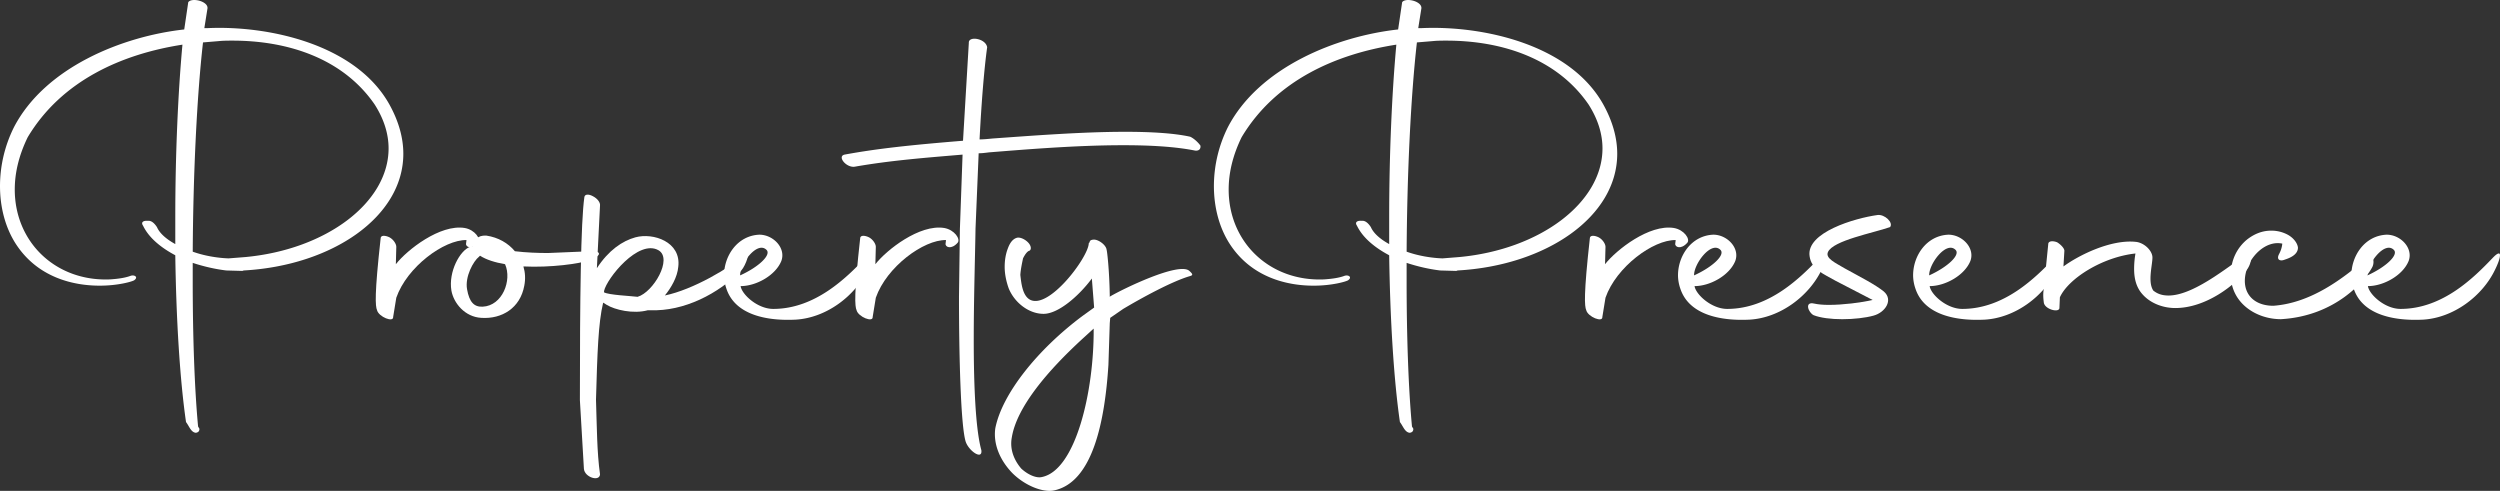 <svg xmlns="http://www.w3.org/2000/svg" xmlns:xlink="http://www.w3.org/1999/xlink" width="1073.461" height="210.769" viewBox="0 0 284.02 55.766" xmlns:v="https://vecta.io/nano"><rect x="0" y="0" width="284.02" height="55.766" fill="#333333" stroke="none"/><g fill="#fff"><path d="M21.133 47.949c.356.457.559 1.168 1.118 1.219.305-.051.406-.203.406-.457l-.152-.254c-.406-4.318-.61-10.312-.61-16.51v-2.083c1.219.406 2.54.711 3.81.864l1.829.051.152-.051c10.058-.559 18.136-6.096 18.136-13.259 0-1.778-.508-3.658-1.575-5.588-3.81-6.858-13.716-8.992-20.625-8.687h-.406l.356-2.235c.102-.813-1.778-1.27-2.184-.711l-.457 3.099c-6.96.762-15.799 4.267-19.355 11.125A15.04 15.04 0 0 0 0 21.126c0 2.438.61 4.724 1.778 6.553 2.489 3.861 6.553 4.775 9.55 4.775 2.083 0 3.658-.457 3.912-.61.508-.356.051-.66-.406-.508-.66.254-1.575.356-2.337.406-6.147.254-10.82-4.216-10.82-10.211 0-1.88.457-3.861 1.473-5.944C7.011 9.137 13.869 6.14 20.727 5.073c-.508 5.537-.813 12.598-.813 19.609v3.048c-1.016-.559-1.778-1.219-2.083-1.93-.203-.305-.559-.762-1.016-.711-.61-.051-.813.203-.559.559.66 1.372 2.032 2.489 3.658 3.353.102 7.163.508 14.021 1.219 18.948zm21.438-36.068c1.067 1.676 1.575 3.353 1.575 4.978 0 6.147-7.061 11.481-16.256 12.344l-1.93.152c-1.321-.051-2.794-.305-4.064-.762.051-8.636.457-17.526 1.168-23.774l1.829-.152c.508-.051 1.016-.051 1.524-.051 6.401 0 12.598 2.083 16.154 7.264z"/><use xlink:href="#B"/><path d="M66.98 29.558c1.219-.406 1.575-1.067.102-1.016l-4.826.203c-1.168 0-2.489-.051-3.759-.203-.762-.914-1.88-1.575-3.251-1.778-1.016-.051-1.372.508-1.575 1.219-.102 0-.152.051-.254.051-1.168.406-2.489 2.845-2.134 4.978.254 1.422 1.524 2.997 3.404 3.099 2.337.152 4.42-1.118 4.877-3.658.152-.762.102-1.524-.102-2.184 3.099.152 6.401-.305 7.518-.711zm-12.548-.406l.102-.102c.711.457 1.676.762 2.845.965.813 1.829-.305 4.724-2.54 4.826-.965.051-1.524-.508-1.778-1.981-.254-1.422.711-3.2 1.372-3.708z"/><path d="M66.338 53.279c.102.965 1.778 1.473 1.829.61-.356-2.54-.356-5.436-.457-8.484.152-5.283.254-8.687.813-11.024l.406.254c.914.559 2.997 1.067 4.674.61h.254c3.861.152 7.772-1.88 10.363-4.521.508-.559 1.118-2.337.508-1.88-1.778 1.575-5.994 4.064-9.195 4.724.711-.864 1.422-2.083 1.524-3.251.356-2.845-2.845-3.912-4.877-3.353-1.473.406-3.048 1.473-4.369 3.505l.356-7.112c.051-.356-.305-.813-.813-1.067-.457-.254-.914-.254-.965.102-.406 2.845-.508 11.532-.508 23.063l.457 7.823zm6.096-19.558c-.813-.102-3.251-.203-3.81-.508v-.152c.305-1.422 3.912-5.944 6.198-4.623 1.626.965-.61 4.775-2.388 5.283z"/><use xlink:href="#C"/><use xlink:href="#B" x="54.477"/><path d="M109.711 50.179c.356 1.067 1.93 2.134 1.778.965-.66-2.388-.864-7.366-.864-12.548 0-4.623.152-9.398.203-12.649l.356-8.534c.406 0 .762-.051 1.168-.102 3.861-.305 9.804-.813 15.24-.813 3.048 0 5.893.152 8.179.61.406.051.66-.152.61-.559-.203-.305-.711-.813-1.168-1.016-1.829-.406-4.47-.559-7.366-.559-4.978 0-10.77.457-15.088.762-.508.051-1.016.102-1.473.102.203-3.962.508-7.925.864-10.465-.152-1.016-2.134-1.321-2.083-.508l-.66 11.125c-6.248.508-9.855.914-13.462 1.575-.864.203.203 1.524 1.168 1.372 4.064-.711 8.026-1.016 12.243-1.372l-.305 8.484-.102 7.671c0 6.807.203 14.681.762 16.459zm14.59-15.236l-1.27.914c-5.131 3.81-9.195 8.89-9.957 12.802-.254 1.829.559 3.658 1.93 5.08 1.422 1.422 3.454 2.235 4.724 1.981 4.42-.914 5.791-7.874 6.198-14.275l.152-4.724.051-.61 1.473-1.016c2.134-1.27 5.486-3.099 7.518-3.708.406-.102.457-.203 0-.61-1.168-1.067-7.62 2.083-8.992 2.896l-.051.051v-.203c-.051-2.946-.305-5.029-.356-5.131-.051-.559-.914-1.168-1.422-1.168-.203 0-.406.051-.457.152-.051.051-.102.051 0 .102-.051.051-.152.102-.152.203-.102 1.626-4.572 7.569-6.706 6.35-.864-.508-.965-1.981-1.067-2.794.051-.711.203-1.372.305-1.88.254-.508.508-.813.711-.864.254-.102.254-.559-.152-.965s-.965-.61-1.27-.508c-.508.152-.813.66-1.016 1.219-.254.66-.356 1.372-.356 2.083 0 .864.203 1.727.457 2.438.66 1.626 2.286 2.896 3.962 2.896s4.013-2.032 5.486-4.013zm-5.944 19.253c-.61.152-1.575-.254-2.337-.965-.61-.711-1.372-1.981-1.067-3.556.559-3.404 4.013-7.518 8.128-11.278l1.168-1.067c.051 7.112-2.032 16.104-5.893 16.866zm40.684-6.247c.356.457.559 1.168 1.118 1.219.305-.051.406-.203.406-.457l-.152-.254c-.406-4.318-.61-10.312-.61-16.51v-2.083c1.219.406 2.54.711 3.81.864l1.829.051.152-.051c10.058-.559 18.136-6.096 18.136-13.259 0-1.778-.508-3.658-1.575-5.588-3.81-6.858-13.716-8.992-20.625-8.687h-.406l.356-2.235c.102-.813-1.778-1.27-2.184-.711l-.457 3.099c-6.96.762-15.799 4.267-19.355 11.125a15.04 15.04 0 0 0-1.575 6.655c0 2.438.61 4.724 1.778 6.553 2.489 3.861 6.553 4.775 9.55 4.775 2.083 0 3.658-.457 3.912-.61.508-.356.051-.66-.406-.508-.66.254-1.575.356-2.337.406-6.147.254-10.82-4.216-10.82-10.211 0-1.88.457-3.861 1.473-5.944 3.861-6.452 10.719-9.449 17.577-10.516-.508 5.537-.813 12.598-.813 19.609v3.048c-1.016-.559-1.778-1.219-2.083-1.93-.203-.305-.559-.762-1.016-.711-.61-.051-.813.203-.559.559.66 1.372 2.032 2.489 3.658 3.353.102 7.163.508 14.021 1.219 18.948zm21.438-36.068c1.067 1.676 1.575 3.353 1.575 4.978 0 6.147-7.061 11.481-16.256 12.344l-1.93.152c-1.321-.051-2.794-.305-4.064-.762.051-8.636.457-17.526 1.168-23.774l1.829-.152c.508-.051 1.016-.051 1.524-.051 6.401 0 12.598 2.083 16.154 7.264z"/><use xlink:href="#B" x="137.374"/><use xlink:href="#C" x="108.375"/><path d="M206.041 35.807c.762.305 1.981.457 3.251.457 1.321 0 2.642-.152 3.556-.406 1.321-.356 2.286-1.778 1.168-2.743-1.016-.813-2.54-1.575-4.47-2.642-1.016-.61-2.184-1.118-1.88-1.829.559-1.321 5.182-2.184 7.061-2.845.406-.508-.61-1.473-1.422-1.372-2.591.356-8.128 1.981-7.722 4.674.203 1.524 1.626 2.032 2.946 2.794l4.216 2.184c-1.321.305-3.353.559-4.978.559-.66 0-1.219-.051-1.676-.152-1.118-.254-.66 1.016-.051 1.321z"/><use xlink:href="#C" x="135.085"/><path d="M232.191 34.334c.051.813 1.829 1.27 1.778.61l.051-1.168c.965-2.134 4.826-4.572 8.585-4.978a10.37 10.37 0 0 0-.152 1.727c0 .914.152 1.778.66 2.54.914 1.321 2.54 1.93 4.013 1.93 3.556 0 6.858-2.692 8.077-4.267.762-.965.559-2.083.356-1.981-1.626.813-6.045 4.826-9.195 4.826-.66 0-1.219-.152-1.727-.559-.66-.965-.102-2.896-.102-3.759 0-.762-.914-1.676-1.88-1.778-2.845-.305-6.502 1.524-8.23 2.794l.102-1.727c.051-.305-.406-.762-.813-1.016-.508-.203-1.016-.152-1.016.203l-.508 5.08c-.102.61-.051 1.118 0 1.524z"/><path d="M255.121 31.082c.406-1.93 2.286-3.81 4.166-3.404-.051.559-.254.965-.356 1.168-.356.66.102.864.61.66.457-.152 1.524-.508 1.524-1.372-.051-.508-.508-1.118-1.168-1.473a3.92 3.92 0 0 0-1.88-.457c-1.118 0-2.032.457-2.743 1.016-1.168.965-1.778 2.337-1.829 3.759-.152 3.302 2.743 5.283 5.69 5.283 6.198-.356 9.55-4.369 10.363-5.893.356-.66 0-1.524-.305-1.321-3.048 2.692-6.706 5.385-10.922 5.69-2.286 0-3.607-1.473-3.15-3.658z"/><use xlink:href="#C" x="184.875"/></g><defs ><path id="B" d="M42.837 35.248c.203.762 1.88 1.422 1.829.762l.356-2.184c1.219-3.505 5.436-6.604 7.976-6.553l-.051.406c-.051.406.66.711 1.372-.102.356-.406-.356-1.473-1.524-1.676-2.794-.457-6.553 2.489-7.823 4.115l.051-1.981c0-.305-.305-.813-.762-1.067-.508-.254-1.016-.254-1.016.102-.711 6.401-.61 7.722-.406 8.179z"/><path id="C" d="M90.386 36.315c3.505-.203 6.756-2.692 8.179-5.639.711-1.422.914-2.591-.254-1.372-2.134 2.235-5.69 5.791-10.465 5.791-1.778 0-3.556-1.626-3.708-2.591 1.778 0 3.962-1.219 4.623-2.845.559-1.473-.914-2.997-2.489-2.997-2.489.102-4.013 2.388-4.013 4.623a4.72 4.72 0 0 0 .254 1.473c1.016 3.15 4.877 3.708 7.874 3.556zm-3.302-7.925c.559.559-.864 1.93-2.997 2.896-.051-1.27 1.93-3.962 2.997-2.896z"/></defs></svg>